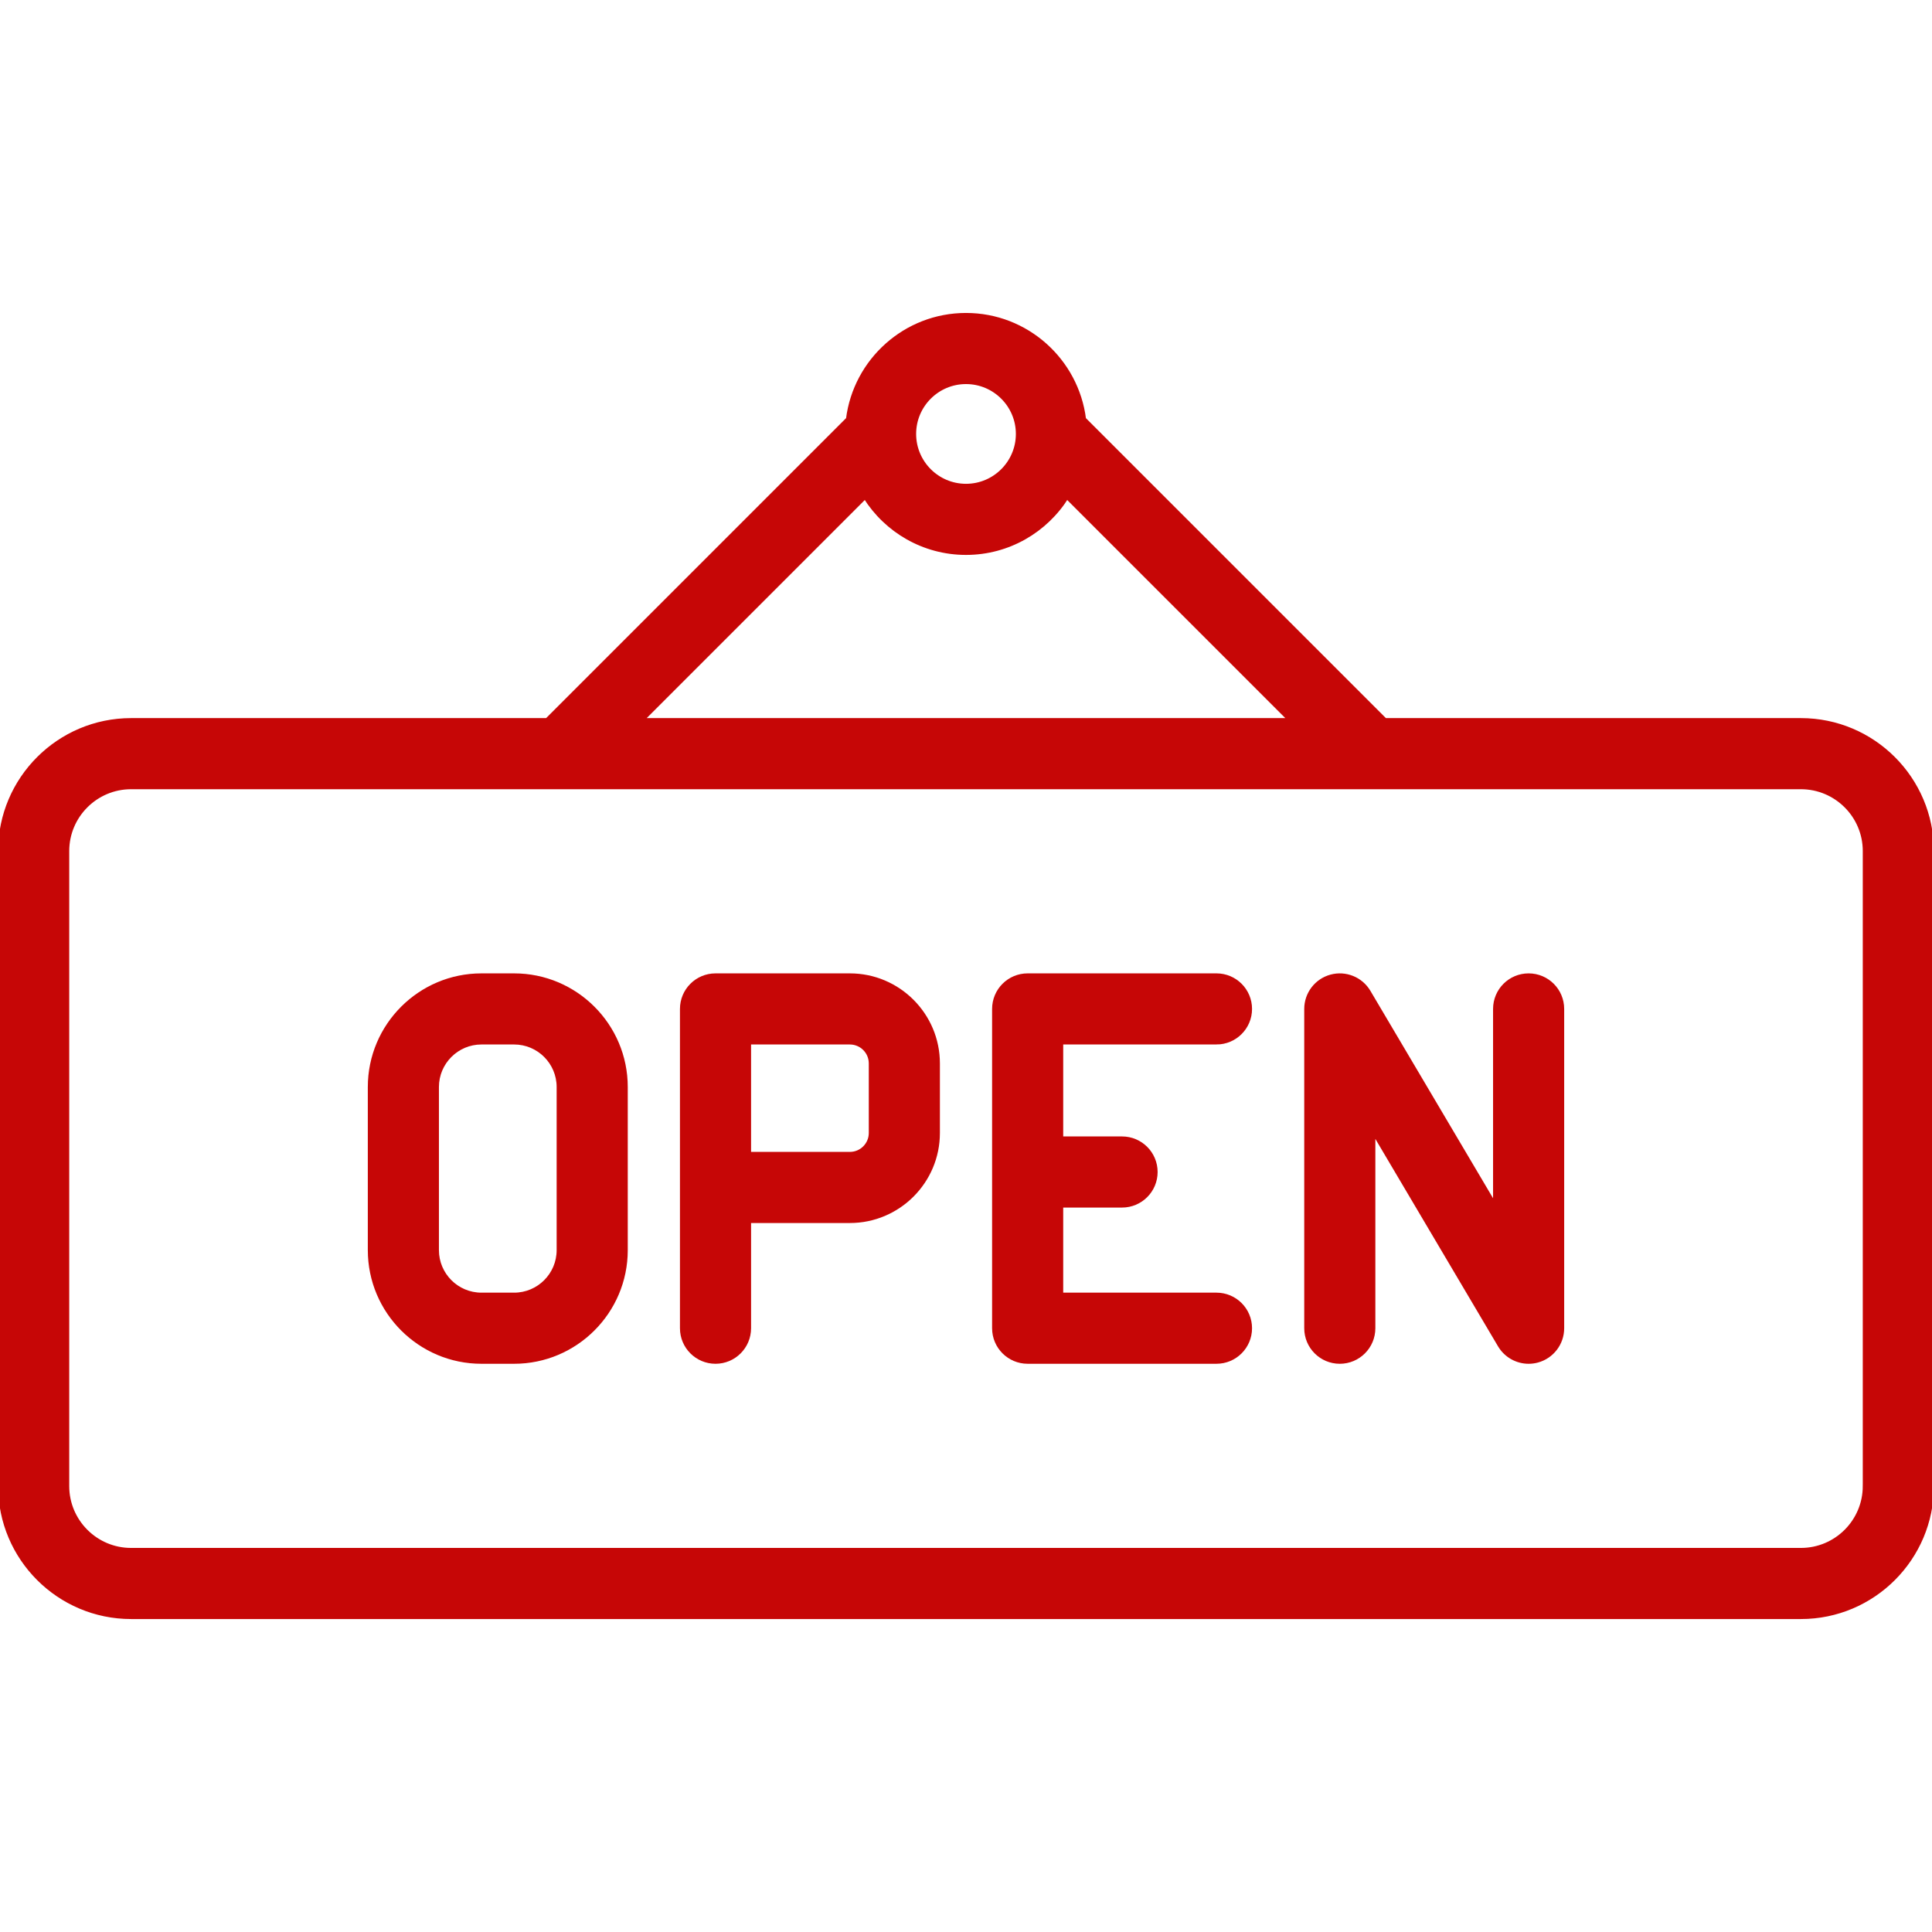 <!DOCTYPE svg PUBLIC "-//W3C//DTD SVG 1.1//EN" "http://www.w3.org/Graphics/SVG/1.1/DTD/svg11.dtd">
<!-- Uploaded to: SVG Repo, www.svgrepo.com, Transformed by: SVG Repo Mixer Tools -->
<svg fill="#c60606" height="800px" width="800px" version="1.1" id="Layer_1" xmlns="http://www.w3.org/2000/svg" xmlns:xlink="http://www.w3.org/1999/xlink" viewBox="0 0 512 512" xml:space="preserve" stroke="#c60606">
<g id="SVGRepo_bgCarrier" stroke-width="0"/>
<g id="SVGRepo_tracerCarrier" stroke-linecap="round" stroke-linejoin="round"/>
<g id="SVGRepo_iconCarrier"> <g> <g> <g> <path d="M477.261,190.805H367.065l-79.761-79.76c-1.951-15.542-15.241-27.609-31.304-27.609 c-16.064,0-29.353,12.066-31.305,27.609l-79.761,79.76H34.739C15.584,190.805,0,206.389,0,225.544v168.28 c0,19.156,15.584,34.739,34.739,34.739h442.523c19.156,0,34.739-15.584,34.739-34.739v-168.28 C512,206.389,496.416,190.805,477.261,190.805z M256.001,101.283c7.562,0,13.715,6.152,13.715,13.715 c0,7.562-6.152,13.715-13.715,13.715c-7.563,0-13.715-6.152-13.715-13.715C242.284,107.435,248.438,101.283,256.001,101.283z M229.255,131.724c5.587,8.9,15.484,14.835,26.746,14.835c11.262,0,21.159-5.933,26.745-14.835l59.082,59.081H170.172 L229.255,131.724z M494.154,393.824c0,9.315-7.578,16.893-16.893,16.893H34.739c-9.315,0-16.893-7.578-16.893-16.893v-168.28 c0-9.315,7.578-16.893,16.893-16.893h442.523c9.315,0,16.893,7.578,16.893,16.893V393.824z"/> <path d="M136.247,258.454h-8.656c-16.33,0-29.616,13.286-29.616,29.616V331.3c0,16.33,13.286,29.616,29.616,29.616h8.656 c16.33,0,29.616-13.286,29.616-29.616v-43.231C165.862,271.739,152.576,258.454,136.247,258.454z M148.016,331.299 c0,6.49-5.28,11.77-11.77,11.77h-8.656c-6.49,0-11.77-5.28-11.77-11.77v-43.231c0-6.49,5.28-11.77,11.77-11.77h8.656 c6.49,0,11.77,5.28,11.77,11.77V331.299z"/> <path d="M225.225,258.454h-35.606c-4.928,0-8.923,3.995-8.923,8.923v84.615c0,4.928,3.995,8.923,8.923,8.923 s8.923-3.995,8.923-8.923v-28.381h26.683c12.88,0,23.359-10.479,23.359-23.358v-18.441 C248.583,268.932,238.105,258.454,225.225,258.454z M230.737,300.253c0,3.04-2.473,5.512-5.513,5.512h-26.683v-29.466h26.683 c3.04,0,5.513,2.473,5.513,5.513V300.253z"/> <path d="M405.102,258.454c-4.928,0-8.923,3.995-8.923,8.923v51.999l-33.438-56.54c-2.046-3.461-6.154-5.125-10.035-4.065 c-3.878,1.061-6.568,4.585-6.568,8.606v84.615c0,4.928,3.995,8.923,8.923,8.923s8.923-3.995,8.923-8.923v-51.999l33.438,56.54 c1.635,2.764,4.583,4.382,7.68,4.382c0.782,0,1.573-0.102,2.354-0.316c3.878-1.061,6.568-4.585,6.568-8.606v-84.615 C414.025,262.449,410.031,258.454,405.102,258.454z"/> <path d="M322.381,276.299c4.928,0,8.923-3.995,8.923-8.923s-3.995-8.923-8.923-8.923h-50.042c-4.928,0-8.923,3.995-8.923,8.923 v84.615c0,4.928,3.995,8.923,8.923,8.923h50.042c4.928,0,8.923-3.995,8.923-8.923s-3.995-8.923-8.923-8.923h-41.119v-23.552 h16.098c4.928,0,8.923-3.995,8.923-8.923s-3.995-8.923-8.923-8.923h-16.098v-25.372H322.381z"/> </g> </g> </g> </g>
</svg>